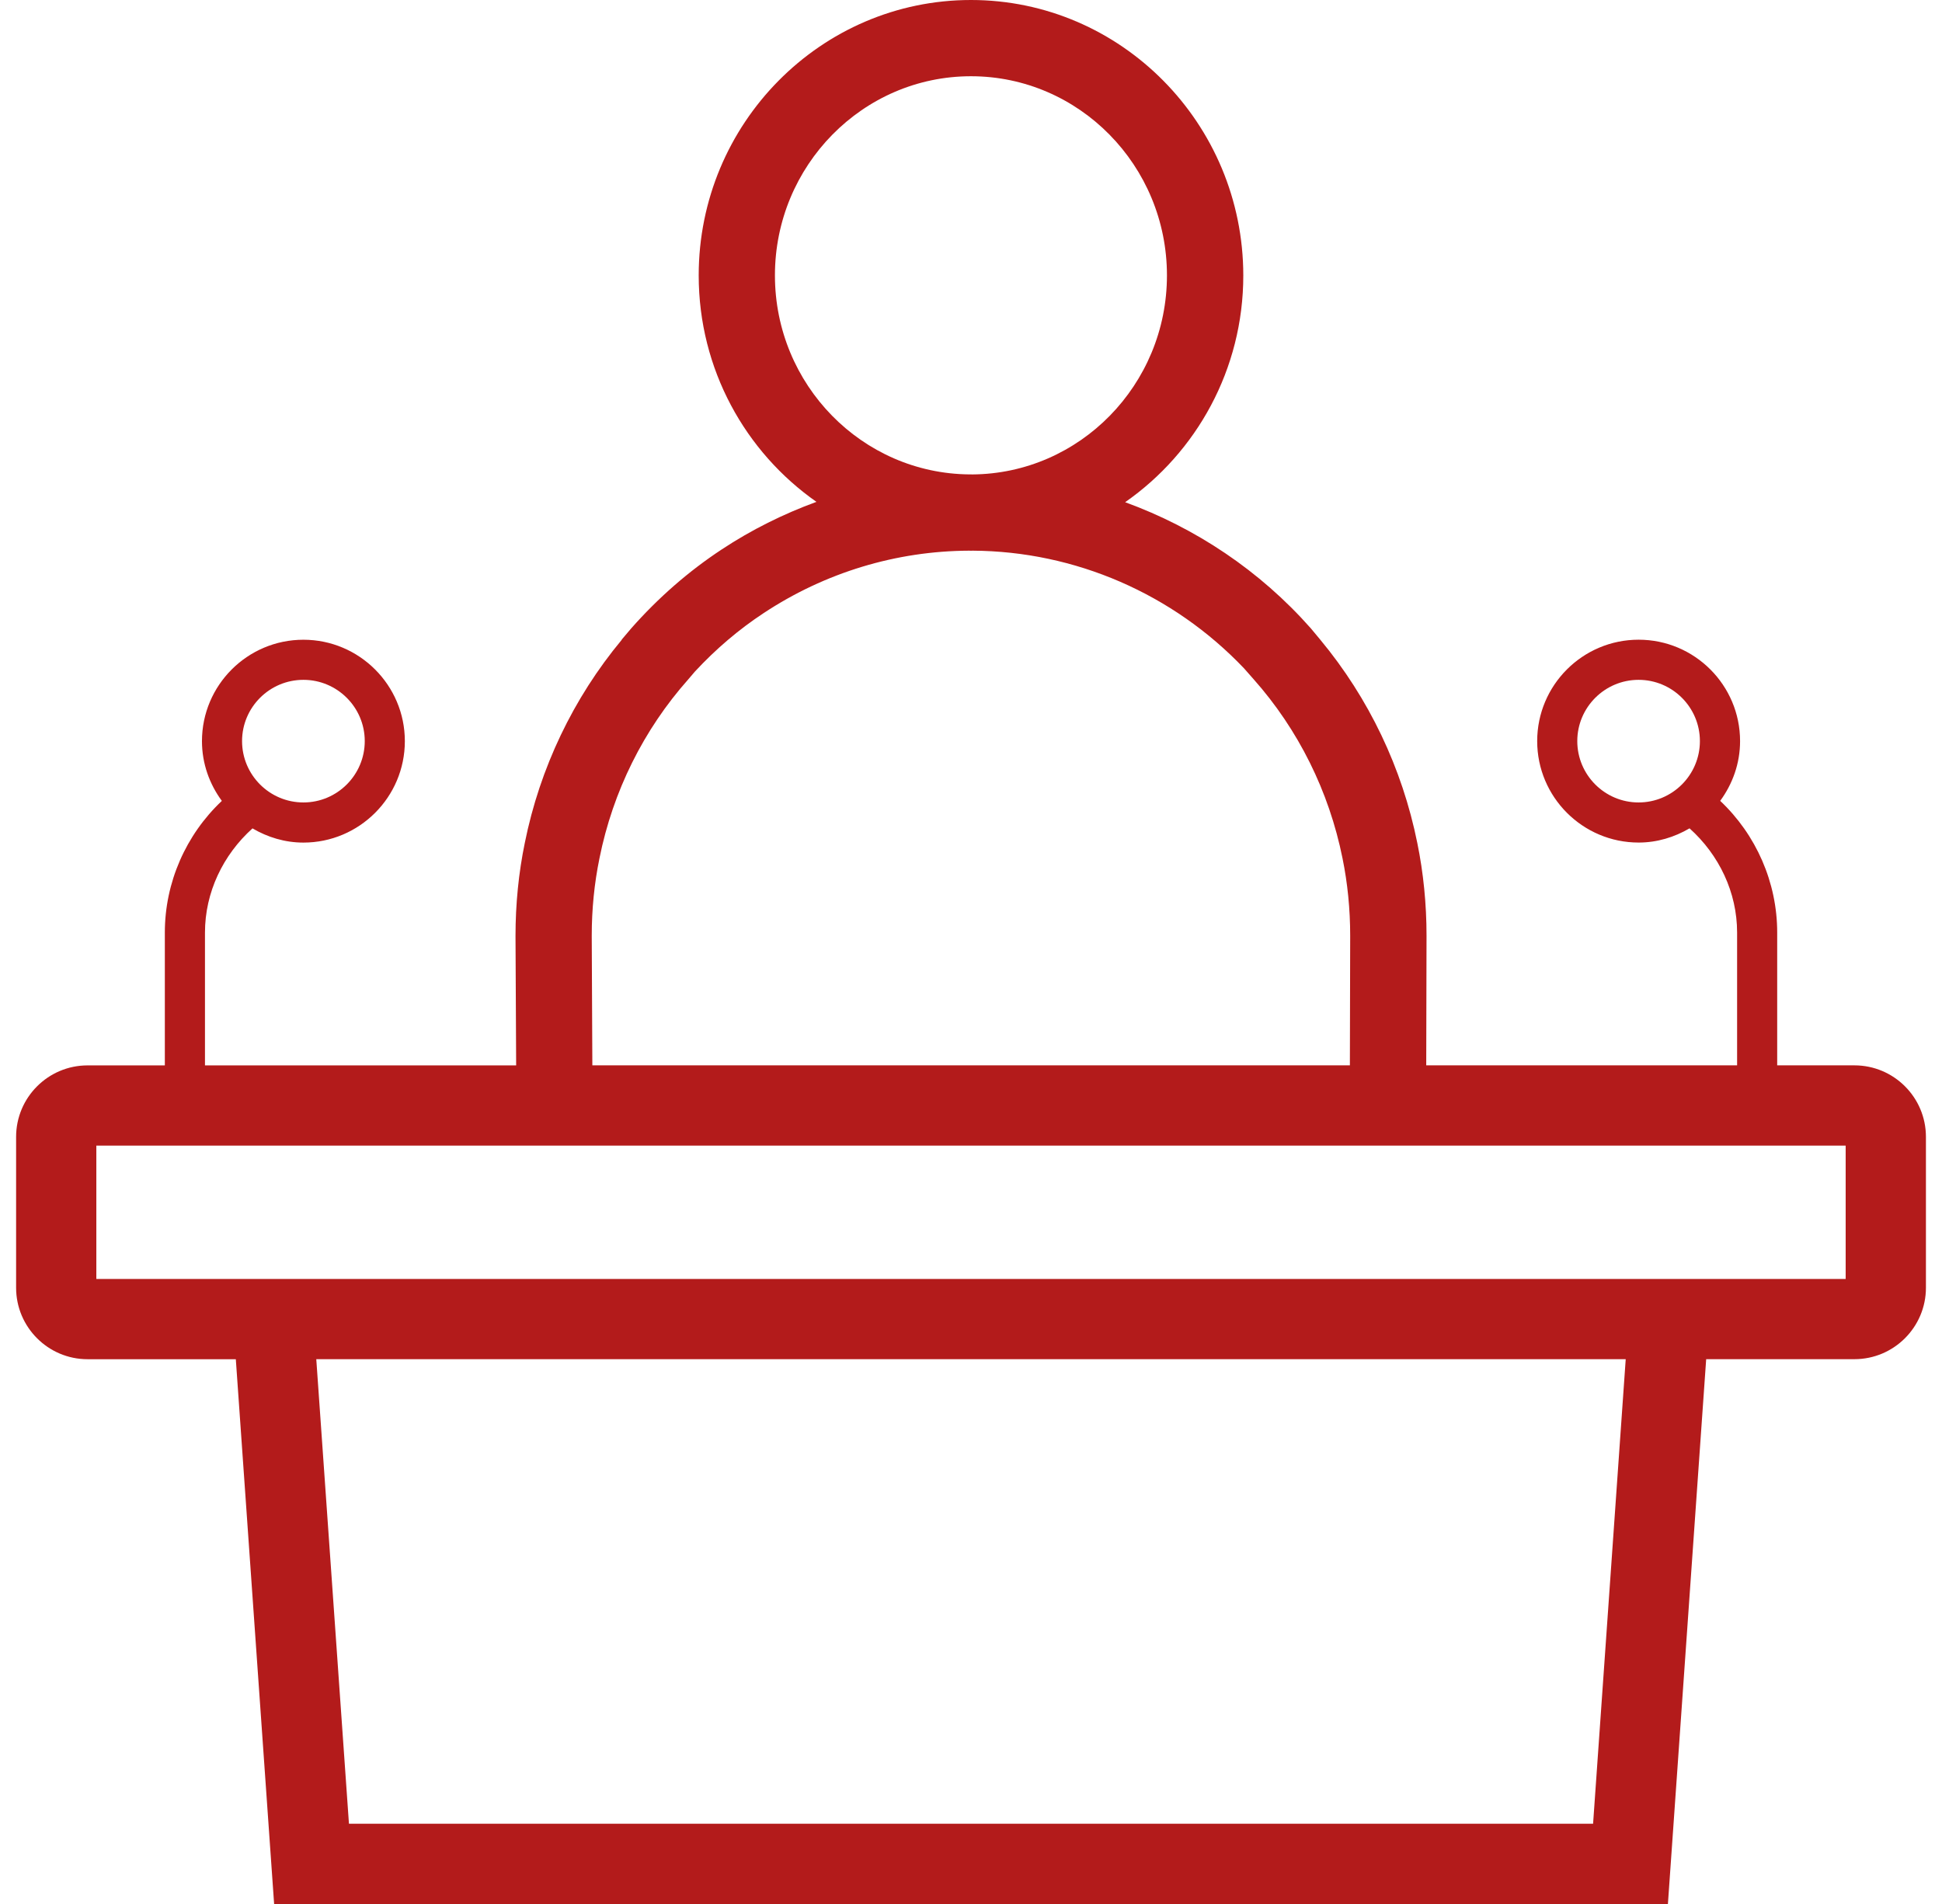 <?xml version="1.0" encoding="utf-8"?>
<!-- Generator: Adobe Illustrator 27.2.0, SVG Export Plug-In . SVG Version: 6.00 Build 0)  -->
<svg version="1.1" id="Layer_1" xmlns="http://www.w3.org/2000/svg" xmlns:xlink="http://www.w3.org/1999/xlink" x="0px" y="0px"
	 viewBox="0 0 51 50" style="enable-background:new 0 0 51 50;" xml:space="preserve">
<style type="text/css">
	.st0{fill:#B31B1B;}
</style>
<path class="st0" d="M48.701,27.977h-2.029v-3.489c0-1.314-0.552-2.566-1.497-3.457
	c0.324-0.441,0.522-0.981,0.522-1.569c0-1.468-1.194-2.663-2.664-2.663s-2.664,1.194-2.664,2.663
	c0,1.469,1.194,2.664,2.664,2.664c0.489,0,0.942-0.142,1.337-0.373c0.777,0.697,1.249,1.683,1.249,2.735v3.489
	h-8.164l0.008-3.405c0-0.831-0.082-1.651-0.242-2.433c-0.396-1.969-1.274-3.806-2.546-5.337l-0.251-0.302
	c-1.339-1.515-3.024-2.637-4.876-3.312c1.872-1.305,3.103-3.487,3.103-5.955C32.648,3.244,29.441,0,25.499,0
	c-3.942,0-7.15,3.244-7.15,7.232c0,2.464,1.226,4.641,3.092,5.947c-0.869,0.318-1.706,0.733-2.491,1.252
	C18.086,15,17.288,15.696,16.578,16.5l-0.25,0.295v0.007c-1.272,1.529-2.15,3.367-2.546,5.333
	c-0.162,0.787-0.244,1.607-0.244,2.443l0.017,3.4h-8.172v-3.489c0-1.053,0.473-2.038,1.248-2.735
	c0.394,0.231,0.847,0.373,1.337,0.373c1.469,0,2.664-1.195,2.664-2.664c0-1.468-1.195-2.663-2.664-2.663
	s-2.664,1.194-2.664,2.663c0,0.589,0.198,1.128,0.522,1.569c-0.945,0.891-1.497,2.143-1.497,3.457v3.489H2.299
	c-1.035,0-1.876,0.842-1.876,1.877v3.963c0,1.034,0.842,1.876,1.876,1.876h3.894L7.199,50h36.603l1.005-14.307
	h3.894c1.035,0,1.877-0.842,1.877-1.876v-3.963C50.578,28.819,49.736,27.977,48.701,27.977z M41.422,19.462
	c0-0.887,0.722-1.609,1.61-1.609s1.61,0.722,1.61,1.609c0,0.888-0.722,1.611-1.61,1.611S41.422,20.35,41.422,19.462z
	 M7.968,17.853c0.888,0,1.611,0.722,1.611,1.609c0,0.888-0.722,1.611-1.611,1.611S6.357,20.35,6.357,19.462
	C6.357,18.575,7.079,17.853,7.968,17.853z M20.351,7.232c0-2.884,2.309-5.23,5.148-5.23s5.147,2.346,5.147,5.23
	c0,2.873-2.293,5.21-5.117,5.227c-0.011-0-0.023-0.002-0.034-0.002c-0.011,0-0.021,0.001-0.032,0.001
	C22.641,12.437,20.351,10.103,20.351,7.232z M15.54,24.573c0-0.695,0.068-1.379,0.204-2.039
	c0.352-1.752,1.159-3.375,2.333-4.696l0.174-0.204c0.548-0.59,1.152-1.105,1.801-1.532
	c1.617-1.069,3.486-1.634,5.405-1.641c0.014,0,0.028,0.002,0.042,0.002c0.015,0,0.03-0.002,0.045-0.002
	c2.689,0.014,5.263,1.132,7.126,3.09l0.252,0.286c1.175,1.323,1.981,2.947,2.334,4.7
	c0.134,0.654,0.202,1.339,0.202,2.032l-0.008,3.407H15.556L15.54,24.573z M41.837,47.892H9.164L8.306,35.693
	H42.694L41.837,47.892z M48.47,33.586H2.53V30.085h45.94V33.586z"/>
</svg>
